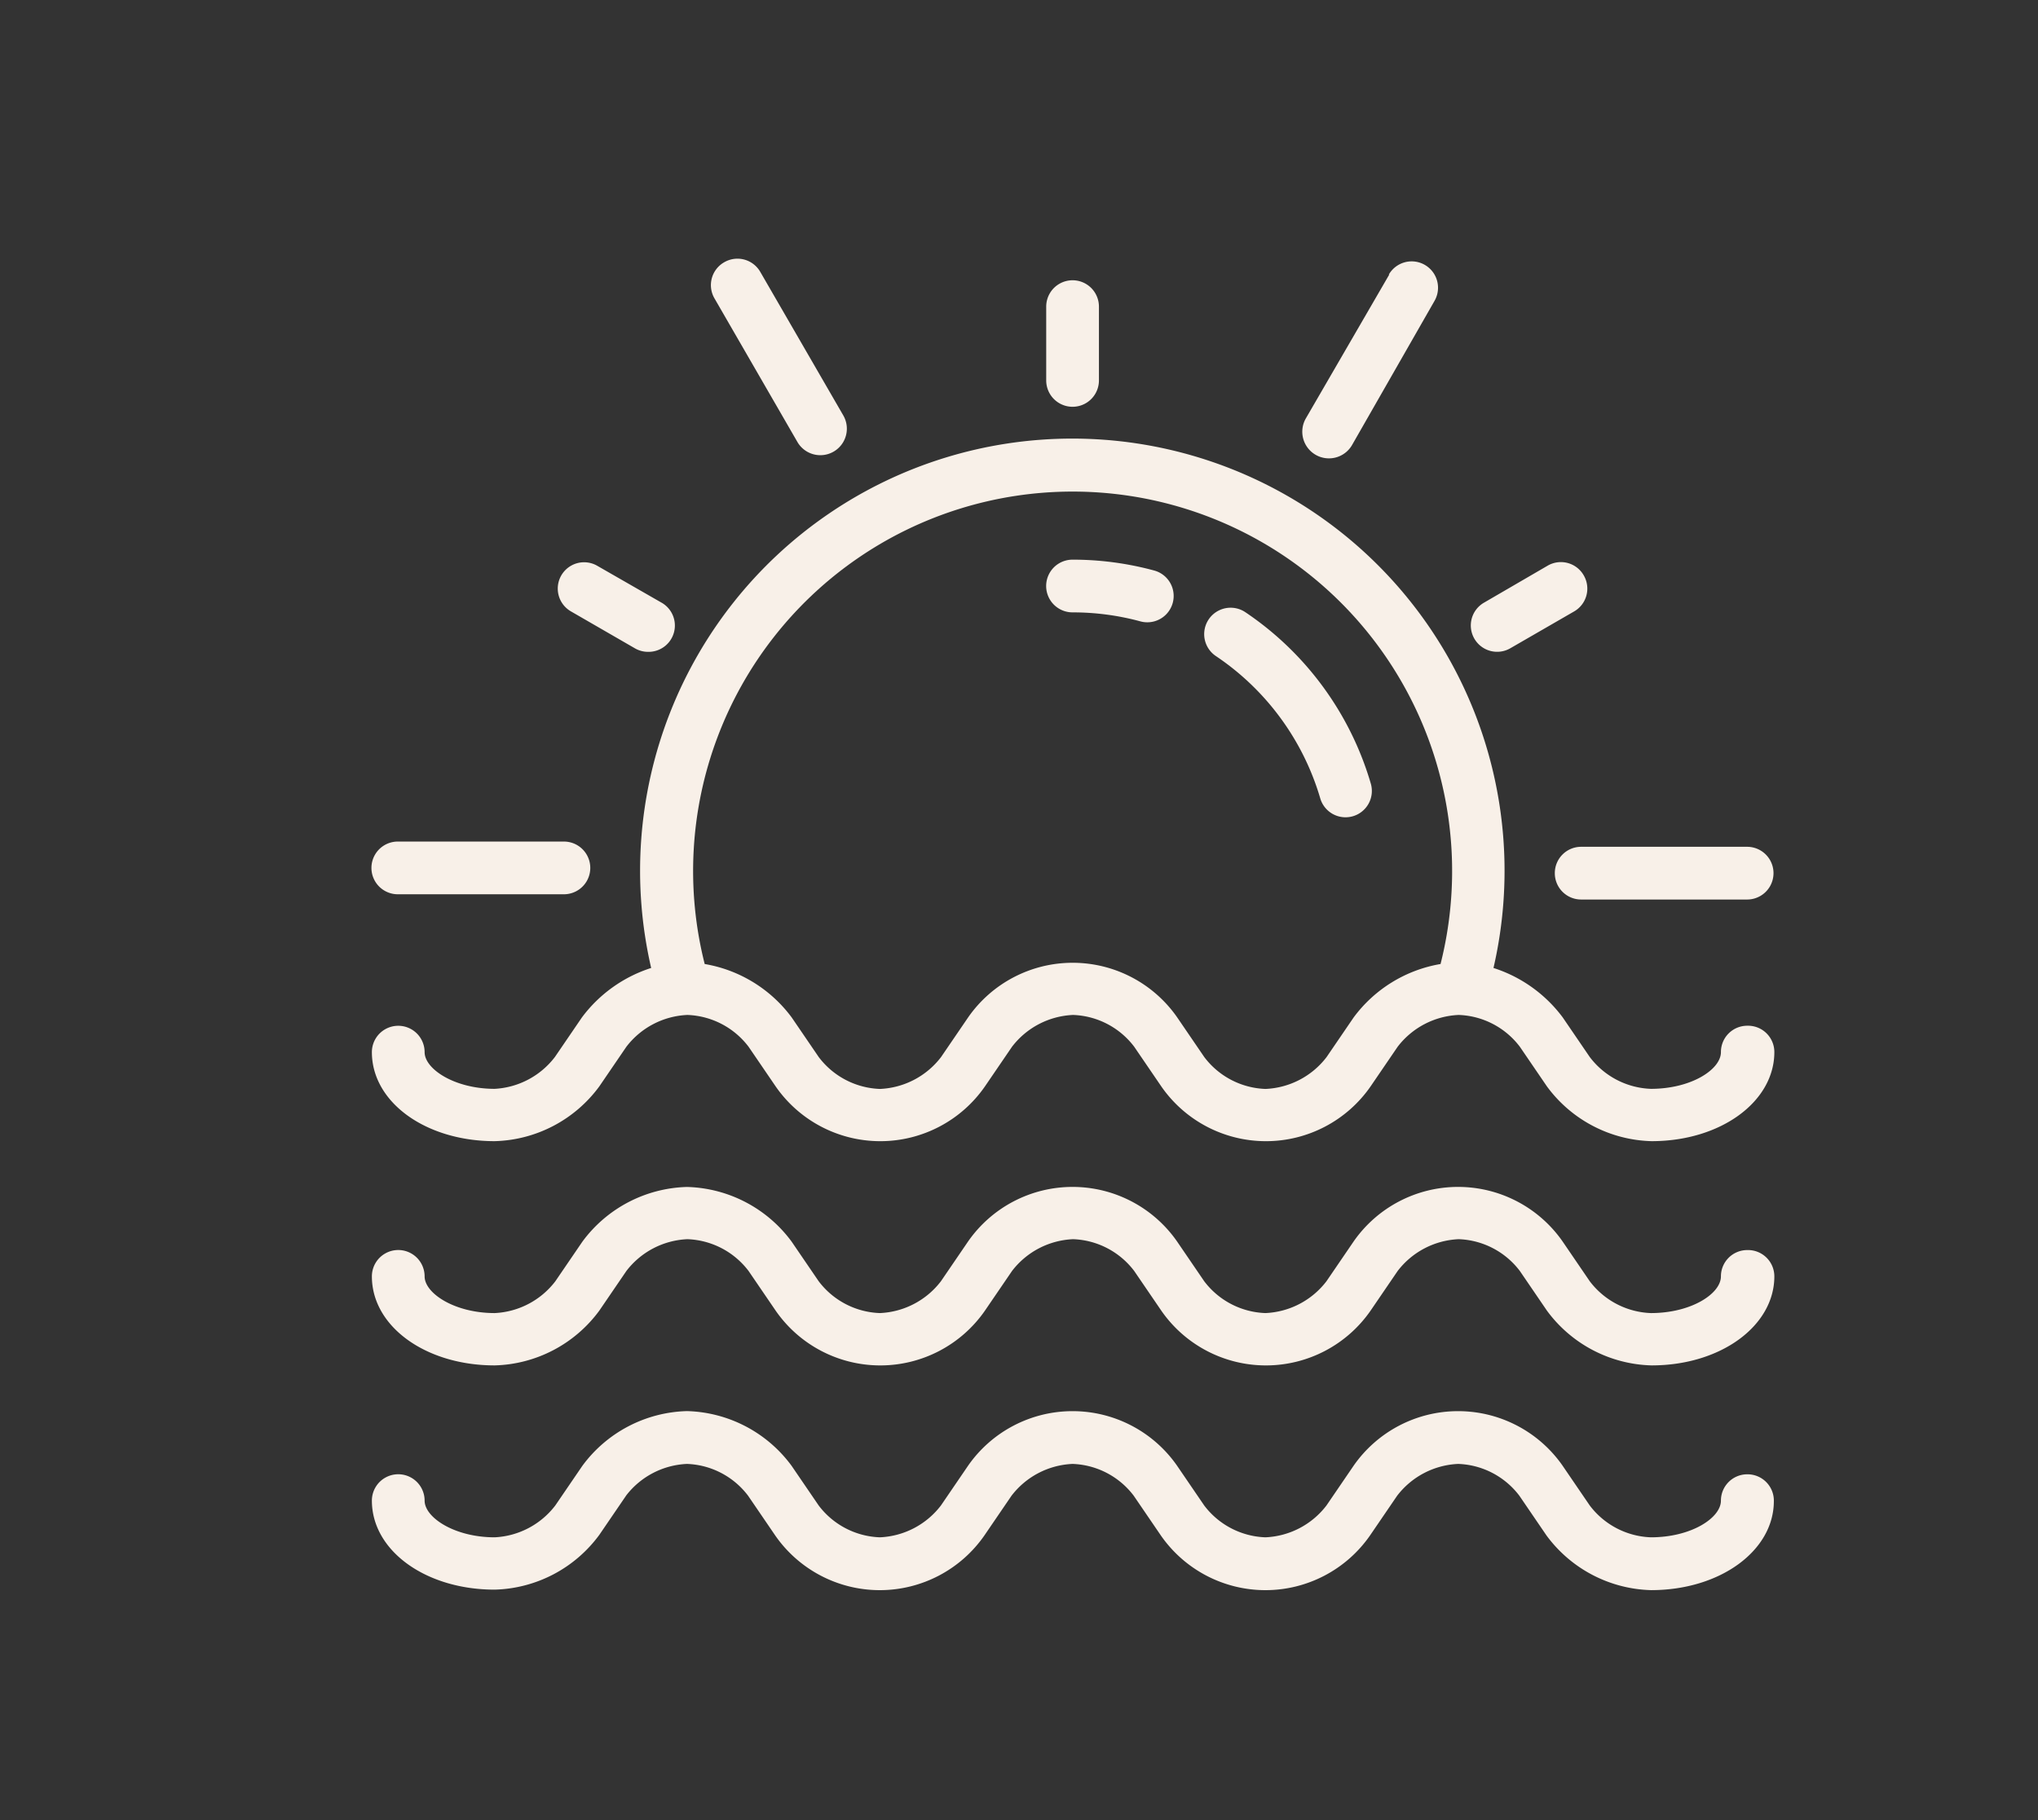 <?xml version="1.0" encoding="UTF-8"?> <svg xmlns="http://www.w3.org/2000/svg" id="Layer_1" data-name="Layer 1" viewBox="0 0 206 184"><rect x="0" y="0" width="206" height="184" fill="#333333" stroke="none"/> <defs> <style> .cls-1 { fill: #f8f0e8; } </style> </defs> <title>Монтажная область 4</title> <g> <path class="cls-1" d="M125.89,61.9a2.66,2.66,0,0,0-3,4.42,26.22,26.22,0,0,1,10.56,14.39,2.66,2.66,0,1,0,5.11-1.49A31.57,31.57,0,0,0,125.89,61.9Z"></path> <path class="cls-1" d="M116.67,57.68a31.43,31.43,0,0,0-8.26-1.1,2.66,2.66,0,0,0,0,5.33,26.09,26.09,0,0,1,6.86.91,2.66,2.66,0,1,0,1.4-5.14Z"></path> <path class="cls-1" d="M40.21,85.08a2.66,2.66,0,0,0,0,5.33H57a2.66,2.66,0,0,0,0-5.33Z"></path> <path class="cls-1" d="M157.16,88.28a2.66,2.66,0,0,0,2.66,2.66h16.78a2.66,2.66,0,0,0,0-5.33H159.83A2.66,2.66,0,0,0,157.16,88.28Z"></path> <path class="cls-1" d="M140.43,27.75,132,42.29A2.66,2.66,0,1,0,136.66,45L145,30.42a2.66,2.66,0,0,0-4.62-2.66Z"></path> <path class="cls-1" d="M73.21,26.51a2.66,2.66,0,0,0-1,3.64l8.39,14.53A2.66,2.66,0,1,0,85.24,42L76.85,27.49A2.66,2.66,0,0,0,73.21,26.51Z"></path> <path class="cls-1" d="M160.09,58.18a2.66,2.66,0,0,0-3.64-1L150,60.93a2.66,2.66,0,1,0,2.66,4.61l6.46-3.73A2.66,2.66,0,0,0,160.09,58.18Z"></path> <path class="cls-1" d="M105.75,31v7.46a2.66,2.66,0,0,0,5.33,0V31a2.66,2.66,0,1,0-5.33,0Z"></path> <path class="cls-1" d="M65.49,65.9a2.66,2.66,0,0,0,1.33-5L60.37,57.2a2.66,2.66,0,0,0-2.66,4.61l6.46,3.73A2.64,2.64,0,0,0,65.49,65.9Z"></path> <path class="cls-1" d="M176.61,103.7a2.66,2.66,0,0,0-2.66,2.67c0,1.75-3,3.71-7.08,3.71a8.11,8.11,0,0,1-6.18-3.22l-2.73-4a14.08,14.08,0,0,0-7-5,43.69,43.69,0,1,0-85.14,0,14.09,14.09,0,0,0-7,5l-2.73,4A8.21,8.21,0,0,1,50,110.08c-4.05,0-7.08-2-7.08-3.71a2.66,2.66,0,1,0-5.33,0c0,5.07,5.45,9,12.41,9a13.56,13.56,0,0,0,10.58-5.54l2.73-4a8.21,8.21,0,0,1,6.18-3.22,8.12,8.12,0,0,1,6.18,3.22l2.73,4a12.87,12.87,0,0,0,21.16,0l2.73-4a8.21,8.21,0,0,1,6.18-3.22,8.11,8.11,0,0,1,6.18,3.22l2.73,4a12.87,12.87,0,0,0,21.16,0l2.73-4a8.21,8.21,0,0,1,6.18-3.22,8.11,8.11,0,0,1,6.18,3.22l2.73,4a13.56,13.56,0,0,0,10.58,5.54c7,0,12.41-4,12.41-9A2.66,2.66,0,0,0,176.61,103.7Zm-31-6.24a13.81,13.81,0,0,0-8.79,5.41l-2.73,4a8.21,8.21,0,0,1-6.18,3.22,8.11,8.11,0,0,1-6.18-3.22l-2.73-4a12.87,12.87,0,0,0-21.15,0l-2.73,4a8.21,8.21,0,0,1-6.18,3.22,8.11,8.11,0,0,1-6.18-3.22l-2.73-4a13.82,13.82,0,0,0-8.8-5.41,38.36,38.36,0,1,1,74.38,0Z"></path> <path class="cls-1" d="M176.61,126.38a2.66,2.66,0,0,0-2.66,2.66c0,1.75-3,3.71-7.08,3.71a8.12,8.12,0,0,1-6.18-3.22l-2.73-4a12.87,12.87,0,0,0-21.15,0l-2.73,4a8.21,8.21,0,0,1-6.18,3.22,8.11,8.11,0,0,1-6.18-3.22l-2.73-4a12.87,12.87,0,0,0-21.15,0l-2.73,4a8.21,8.21,0,0,1-6.18,3.22,8.11,8.11,0,0,1-6.18-3.22l-2.73-4A13.57,13.57,0,0,0,69.44,120a13.57,13.57,0,0,0-10.58,5.54l-2.73,4A8.2,8.2,0,0,1,50,132.75c-4.05,0-7.08-2-7.08-3.71a2.66,2.66,0,0,0-5.33,0c0,5.07,5.45,9,12.41,9a13.56,13.56,0,0,0,10.58-5.54l2.73-4a8.21,8.21,0,0,1,6.18-3.22,8.12,8.12,0,0,1,6.18,3.22l2.73,4a12.87,12.87,0,0,0,21.16,0l2.73-4a8.21,8.21,0,0,1,6.18-3.22,8.11,8.11,0,0,1,6.18,3.22l2.73,4a12.87,12.87,0,0,0,21.16,0l2.73-4a8.21,8.21,0,0,1,6.18-3.22,8.11,8.11,0,0,1,6.18,3.22l2.73,4a13.56,13.56,0,0,0,10.58,5.54c7,0,12.41-4,12.41-9A2.66,2.66,0,0,0,176.61,126.38Z"></path> <path class="cls-1" d="M176.61,149.05a2.66,2.66,0,0,0-2.66,2.66c0,1.75-3,3.71-7.08,3.71a8.11,8.11,0,0,1-6.18-3.22l-2.73-4a12.87,12.87,0,0,0-21.15,0l-2.73,4a8.21,8.21,0,0,1-6.18,3.22,8.11,8.11,0,0,1-6.18-3.22l-2.73-4a12.87,12.87,0,0,0-21.15,0l-2.73,4a8.21,8.21,0,0,1-6.18,3.22,8.11,8.11,0,0,1-6.18-3.22l-2.73-4a13.56,13.56,0,0,0-10.58-5.54,13.56,13.56,0,0,0-10.58,5.54l-2.73,4A8.21,8.21,0,0,1,50,155.42c-4.05,0-7.08-2-7.08-3.71a2.66,2.66,0,0,0-5.33,0c0,5.07,5.45,9,12.41,9a13.56,13.56,0,0,0,10.58-5.54l2.73-4A8.21,8.21,0,0,1,69.44,148a8.11,8.11,0,0,1,6.18,3.22l2.73,4a12.87,12.87,0,0,0,21.16,0l2.73-4a8.21,8.21,0,0,1,6.18-3.22,8.11,8.11,0,0,1,6.18,3.22l2.73,4a12.87,12.87,0,0,0,21.16,0l2.73-4a8.21,8.21,0,0,1,6.18-3.22,8.11,8.11,0,0,1,6.18,3.22l2.73,4a13.56,13.56,0,0,0,10.58,5.54c7,0,12.41-4,12.41-9A2.66,2.66,0,0,0,176.61,149.05Z"></path> </g> </svg> 
